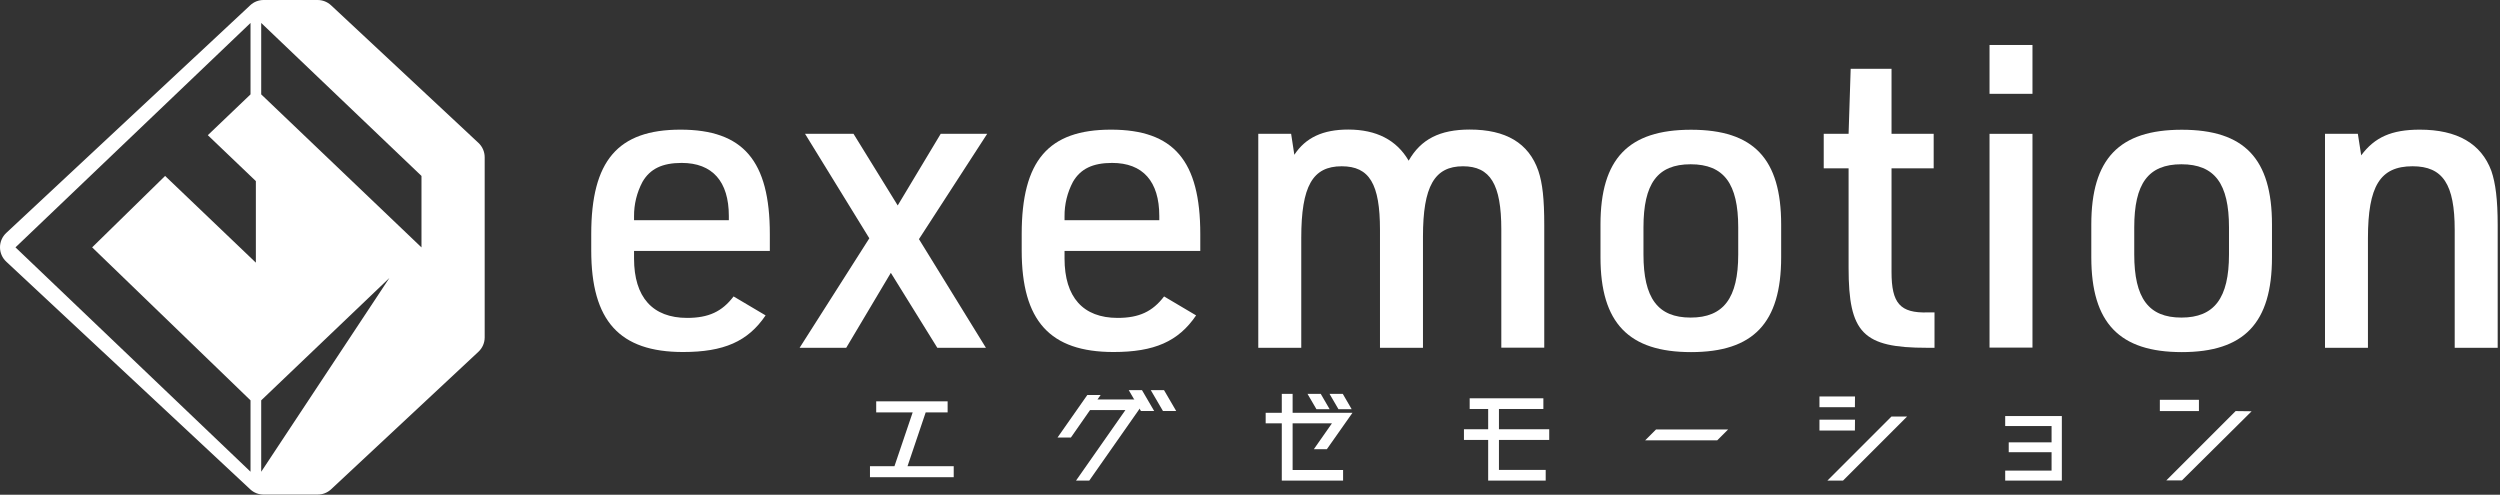 <svg width="379" height="75" viewBox="0 0 379 75" fill="none" xmlns="http://www.w3.org/2000/svg"><rect x="0" y="0" width="379" height="75" fill="#333333" stroke="none"/><g clip-path="url(#clip0_637_36)"><path d="M96.121 39.191C96.121 45.066 98.939 48.194 104.166 48.194C107.428 48.194 109.471 47.236 111.211 44.939L116.065 47.813C113.388 51.773 109.724 53.365 103.553 53.365C93.909 53.365 89.632 48.638 89.632 37.979V35.485C89.632 24.375 93.655 19.655 103.165 19.655C112.676 19.655 116.706 24.375 116.706 35.485V38.042H96.121V39.191ZM110.492 33.379V32.745C110.492 27.503 107.998 24.699 103.342 24.699C100.404 24.699 98.551 25.594 97.403 27.567C96.545 29.179 96.104 30.981 96.121 32.808V33.379H110.492Z" fill="white"/><path d="M122.046 20.289H129.394L136.093 31.145L142.61 20.289H149.655L139.313 36.253L149.465 52.724H142.096L135.051 41.361L128.288 52.724H121.222L131.789 36.126L122.046 20.289Z" fill="white"/><path d="M161.384 39.191C161.384 45.066 164.202 48.194 169.43 48.194C172.684 48.194 174.727 47.236 176.475 44.939L181.329 47.813C178.644 51.773 174.988 53.365 168.81 53.365C159.165 53.365 154.889 48.638 154.889 37.979V35.485C154.889 24.375 158.912 19.655 168.429 19.655C177.947 19.655 181.963 24.375 181.963 35.485V38.042H161.384V39.191ZM175.749 33.379V32.745C175.749 27.503 173.262 24.699 168.598 24.699C165.661 24.699 163.808 25.594 162.66 27.567C161.804 29.18 161.366 30.982 161.384 32.808V33.379H175.749Z" fill="white"/><path d="M190.755 20.289H195.735L196.221 23.466C197.94 20.853 200.561 19.641 204.394 19.641C208.67 19.641 211.734 21.233 213.552 24.361C215.405 21.107 218.279 19.641 222.809 19.641C228.297 19.641 231.749 21.684 233.214 25.897C233.855 27.813 234.109 30.173 234.109 34.133V52.71H227.599V34.788C227.599 27.954 225.937 25.207 221.787 25.207C217.448 25.207 215.722 28.271 215.722 35.873V52.724H209.205V34.851C209.205 27.891 207.613 25.207 203.4 25.207C198.99 25.207 197.271 28.208 197.271 36.063V52.724H190.755V20.289Z" fill="white"/><path d="M242.634 34.034C242.634 24.072 246.86 19.669 256.364 19.669C265.868 19.669 270.024 24.072 270.024 34.034V39.014C270.024 48.976 265.797 53.379 256.364 53.379C246.931 53.379 242.634 48.976 242.634 39.014V34.034ZM263.515 34.478C263.515 27.841 261.345 24.904 256.301 24.904C251.257 24.904 249.15 27.841 249.15 34.478V38.564C249.15 45.207 251.32 48.145 256.301 48.145C261.281 48.145 263.515 45.207 263.515 38.564V34.478Z" fill="white"/><path d="M276.477 25.524V20.289H280.246L280.563 10.427H286.756V20.289H293.145V25.524H286.756V41.234C286.756 45.961 288.038 47.49 292.251 47.363H293.272V52.724H292.124C282.416 52.724 280.246 50.491 280.246 40.593V25.524H276.477Z" fill="white"/><path d="M301.613 6.819H308.123V14.223H301.613V6.819ZM301.613 20.289H308.123V52.696H301.613V20.289Z" fill="white"/><path d="M317.042 34.034C317.042 24.072 321.268 19.669 330.765 19.669C340.261 19.669 344.432 24.072 344.432 34.034V39.014C344.432 48.976 340.205 53.379 330.765 53.379C321.325 53.379 317.042 48.976 317.042 39.014V34.034ZM337.916 34.478C337.916 27.841 335.746 24.904 330.702 24.904C325.657 24.904 323.551 27.841 323.551 34.478V38.564C323.551 45.207 325.721 48.145 330.702 48.145C335.682 48.145 337.916 45.207 337.916 38.564V34.478Z" fill="white"/><path d="M352.47 20.289H357.451L357.958 23.551C360.001 20.803 362.559 19.655 366.835 19.655C372.52 19.655 376.155 21.768 377.691 25.911C378.325 27.764 378.649 30.251 378.649 34.146V52.724H372.133V34.851C372.133 27.954 370.35 25.206 365.75 25.206C360.819 25.206 358.98 28.207 358.98 36.126V52.724H352.47V20.289Z" fill="white"/><path d="M72.534 21.663L50.181 0.796C49.627 0.284 48.9 -0.001 48.145 8.12471e-06H39.966C39.213 -0.002 38.487 0.283 37.937 0.796L0.944 35.316C0.646 35.594 0.408 35.931 0.246 36.305C0.083 36.678 -0 37.082 -0 37.489C-0 37.897 0.083 38.3 0.246 38.674C0.408 39.048 0.646 39.385 0.944 39.663L37.937 74.183C38.487 74.696 39.213 74.981 39.966 74.979H48.145C48.898 74.981 49.626 74.7 50.181 74.19L72.534 53.323C72.831 53.045 73.069 52.709 73.231 52.336C73.393 51.962 73.477 51.56 73.478 51.153V23.833C73.477 23.426 73.393 23.023 73.231 22.65C73.069 22.277 72.831 21.941 72.534 21.663ZM38.789 39.818L25.03 26.672L13.97 37.5L37.979 60.692V71.513L2.346 37.5L37.979 3.48V14.308L31.505 20.494L38.789 27.454V39.818ZM39.599 71.52V60.692L59.036 42.136L39.599 71.52ZM63.897 37.507L39.599 14.308V3.48L63.897 26.672V37.507Z" fill="white"/><path d="M251.052 65.109L249.411 66.751H260.337L261.979 65.109H251.052Z" fill="white"/><path d="M234.863 66.694V65.074H227.24V62.002H233.975V60.382H222.802V62.002H225.606V65.074H221.935V66.694H225.606V72.858H234.327V71.238H227.24V66.694H234.863Z" fill="white"/><path d="M289.116 63.144L279.401 72.858H277.034L286.749 63.144H289.116ZM281.218 60.1H275.829V61.734H281.204L281.218 60.1ZM281.218 63.623H275.829V65.264H281.204L281.218 63.623Z" fill="white"/><path d="M303.988 63.073V64.588H311.018V67.06H304.523V68.554H311.018V71.344H303.988V72.858H312.575V63.073H303.988Z" fill="white"/><path d="M333.358 62.319H327.433V60.607H333.358V62.319ZM338.923 62.319L328.412 72.83H330.779L341.347 62.347L338.923 62.319Z" fill="white"/><path d="M173.128 59.149H171.12L172.966 62.312H174.974L173.128 59.149Z" fill="white"/><path d="M176.468 59.149H174.46L176.306 62.312H178.313L176.468 59.149Z" fill="white"/><path d="M166.379 60.558L166.858 59.882H164.837L160.321 66.328H162.35L165.252 62.164H170.613L163.125 72.858H165.132L173.748 60.558H166.379Z" fill="white"/><path d="M195.961 71.252H203.612V72.858H194.319V64.179H191.875V62.58H194.319V59.706H195.961V62.58H205.035L201.153 68.096H199.18L201.921 64.179H195.961V71.252ZM203.562 59.706H201.554L202.872 61.967L202.914 62.037H204.915L203.562 59.706ZM200.223 59.706H198.215L199.533 61.967L199.575 62.037H201.576L200.223 59.706Z" fill="white"/><path d="M137.58 70.674L140.335 62.516H143.66V60.84H132.832V62.516H138.362L135.6 70.674H131.888V72.344H144.583V70.674H137.58Z" fill="white"/></g><defs><clipPath id="clip0_637_36"><rect width="378.649" height="75" fill="white"/></clipPath></defs></svg>